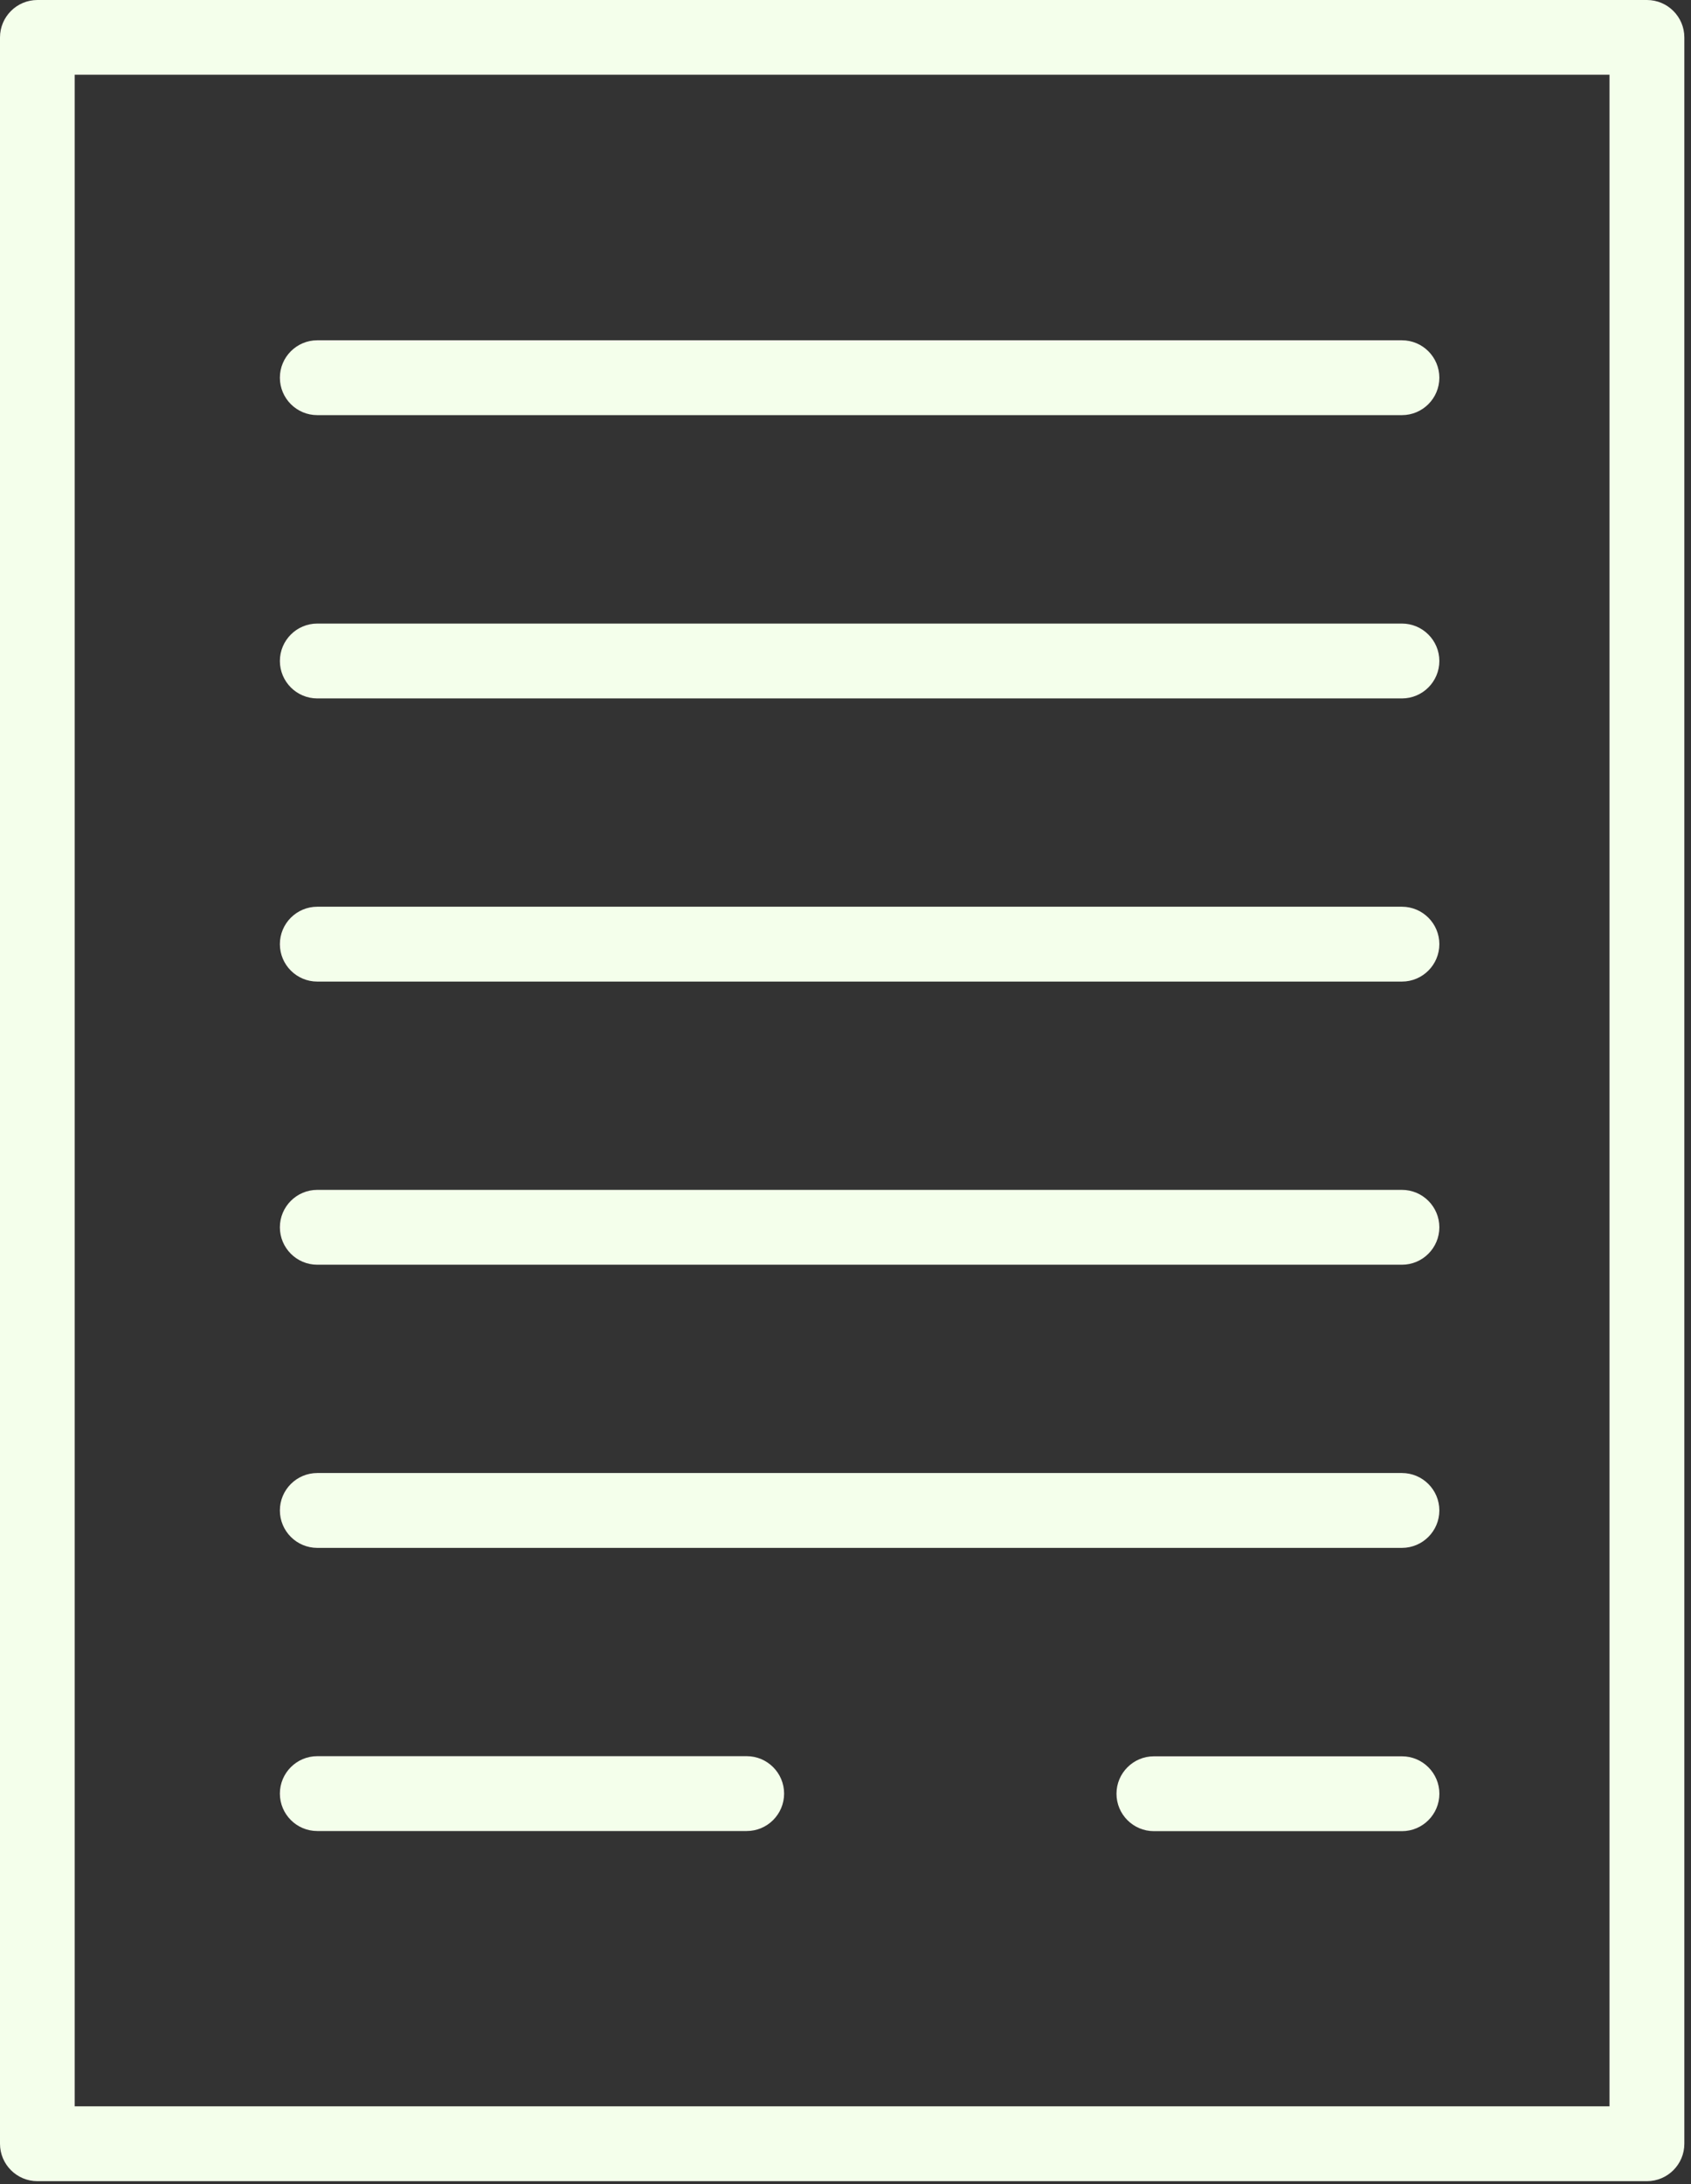 <?xml version="1.0" encoding="UTF-8"?> <svg xmlns="http://www.w3.org/2000/svg" width="127" height="164" viewBox="0 0 127 164" fill="none"><rect x="0" y="0" width="127" height="164" fill="#333333" stroke="none"/> <g clip-path="url(#clip0)"> <path d="M123.69 0H2.81C1.26 0 0 1.26 0 2.81V160.96C0 162.51 1.26 163.77 2.81 163.77H123.69C125.24 163.77 126.5 162.51 126.5 160.96V2.81C126.5 1.26 125.24 0 123.69 0ZM120.88 158.15H5.61V5.61H120.88V158.15Z" fill="#F4FFEB"></path> <path d="M23.829 31.17H105.29C106.84 31.17 108.1 29.91 108.1 28.36C108.1 26.81 106.84 25.55 105.29 25.55H23.829C22.279 25.55 21.02 26.81 21.02 28.36C21.02 29.91 22.279 31.17 23.829 31.17Z" fill="#F4FFEB"></path> <path d="M23.829 52.44H105.29C106.84 52.44 108.1 51.18 108.1 49.63C108.1 48.08 106.84 46.82 105.29 46.82H23.829C22.279 46.82 21.02 48.08 21.02 49.63C21.02 51.18 22.279 52.44 23.829 52.44Z" fill="#F4FFEB"></path> <path d="M23.829 73.7H105.29C106.84 73.7 108.1 72.44 108.1 70.89C108.1 69.34 106.84 68.08 105.29 68.08H23.829C22.279 68.08 21.02 69.34 21.02 70.89C21.02 72.44 22.279 73.7 23.829 73.7Z" fill="#F4FFEB"></path> <path d="M23.829 94.96H105.29C106.84 94.96 108.1 93.7 108.1 92.15C108.1 90.6 106.84 89.34 105.29 89.34H23.829C22.279 89.34 21.02 90.6 21.02 92.15C21.02 93.7 22.279 94.96 23.829 94.96Z" fill="#F4FFEB"></path> <path d="M23.829 116.22H105.29C106.84 116.22 108.1 114.96 108.1 113.41C108.1 111.86 106.84 110.6 105.29 110.6H23.829C22.279 110.6 21.02 111.86 21.02 113.41C21.02 114.96 22.279 116.22 23.829 116.22Z" fill="#F4FFEB"></path> <path d="M23.829 137.48H56.08C57.63 137.48 58.889 136.22 58.889 134.67C58.889 133.12 57.63 131.86 56.08 131.86H23.829C22.279 131.86 21.02 133.12 21.02 134.67C21.02 136.22 22.279 137.48 23.829 137.48Z" fill="#F4FFEB"></path> <path d="M105.292 131.87H86.662C85.112 131.87 83.852 133.13 83.852 134.68C83.852 136.23 85.112 137.49 86.662 137.49H105.292C106.842 137.49 108.102 136.23 108.102 134.68C108.102 133.13 106.842 131.87 105.292 131.87Z" fill="#F4FFEB"></path> </g> <defs> <clipPath id="clip0"> <rect width="126.5" height="163.76" fill="white"></rect> </clipPath> </defs> </svg> 